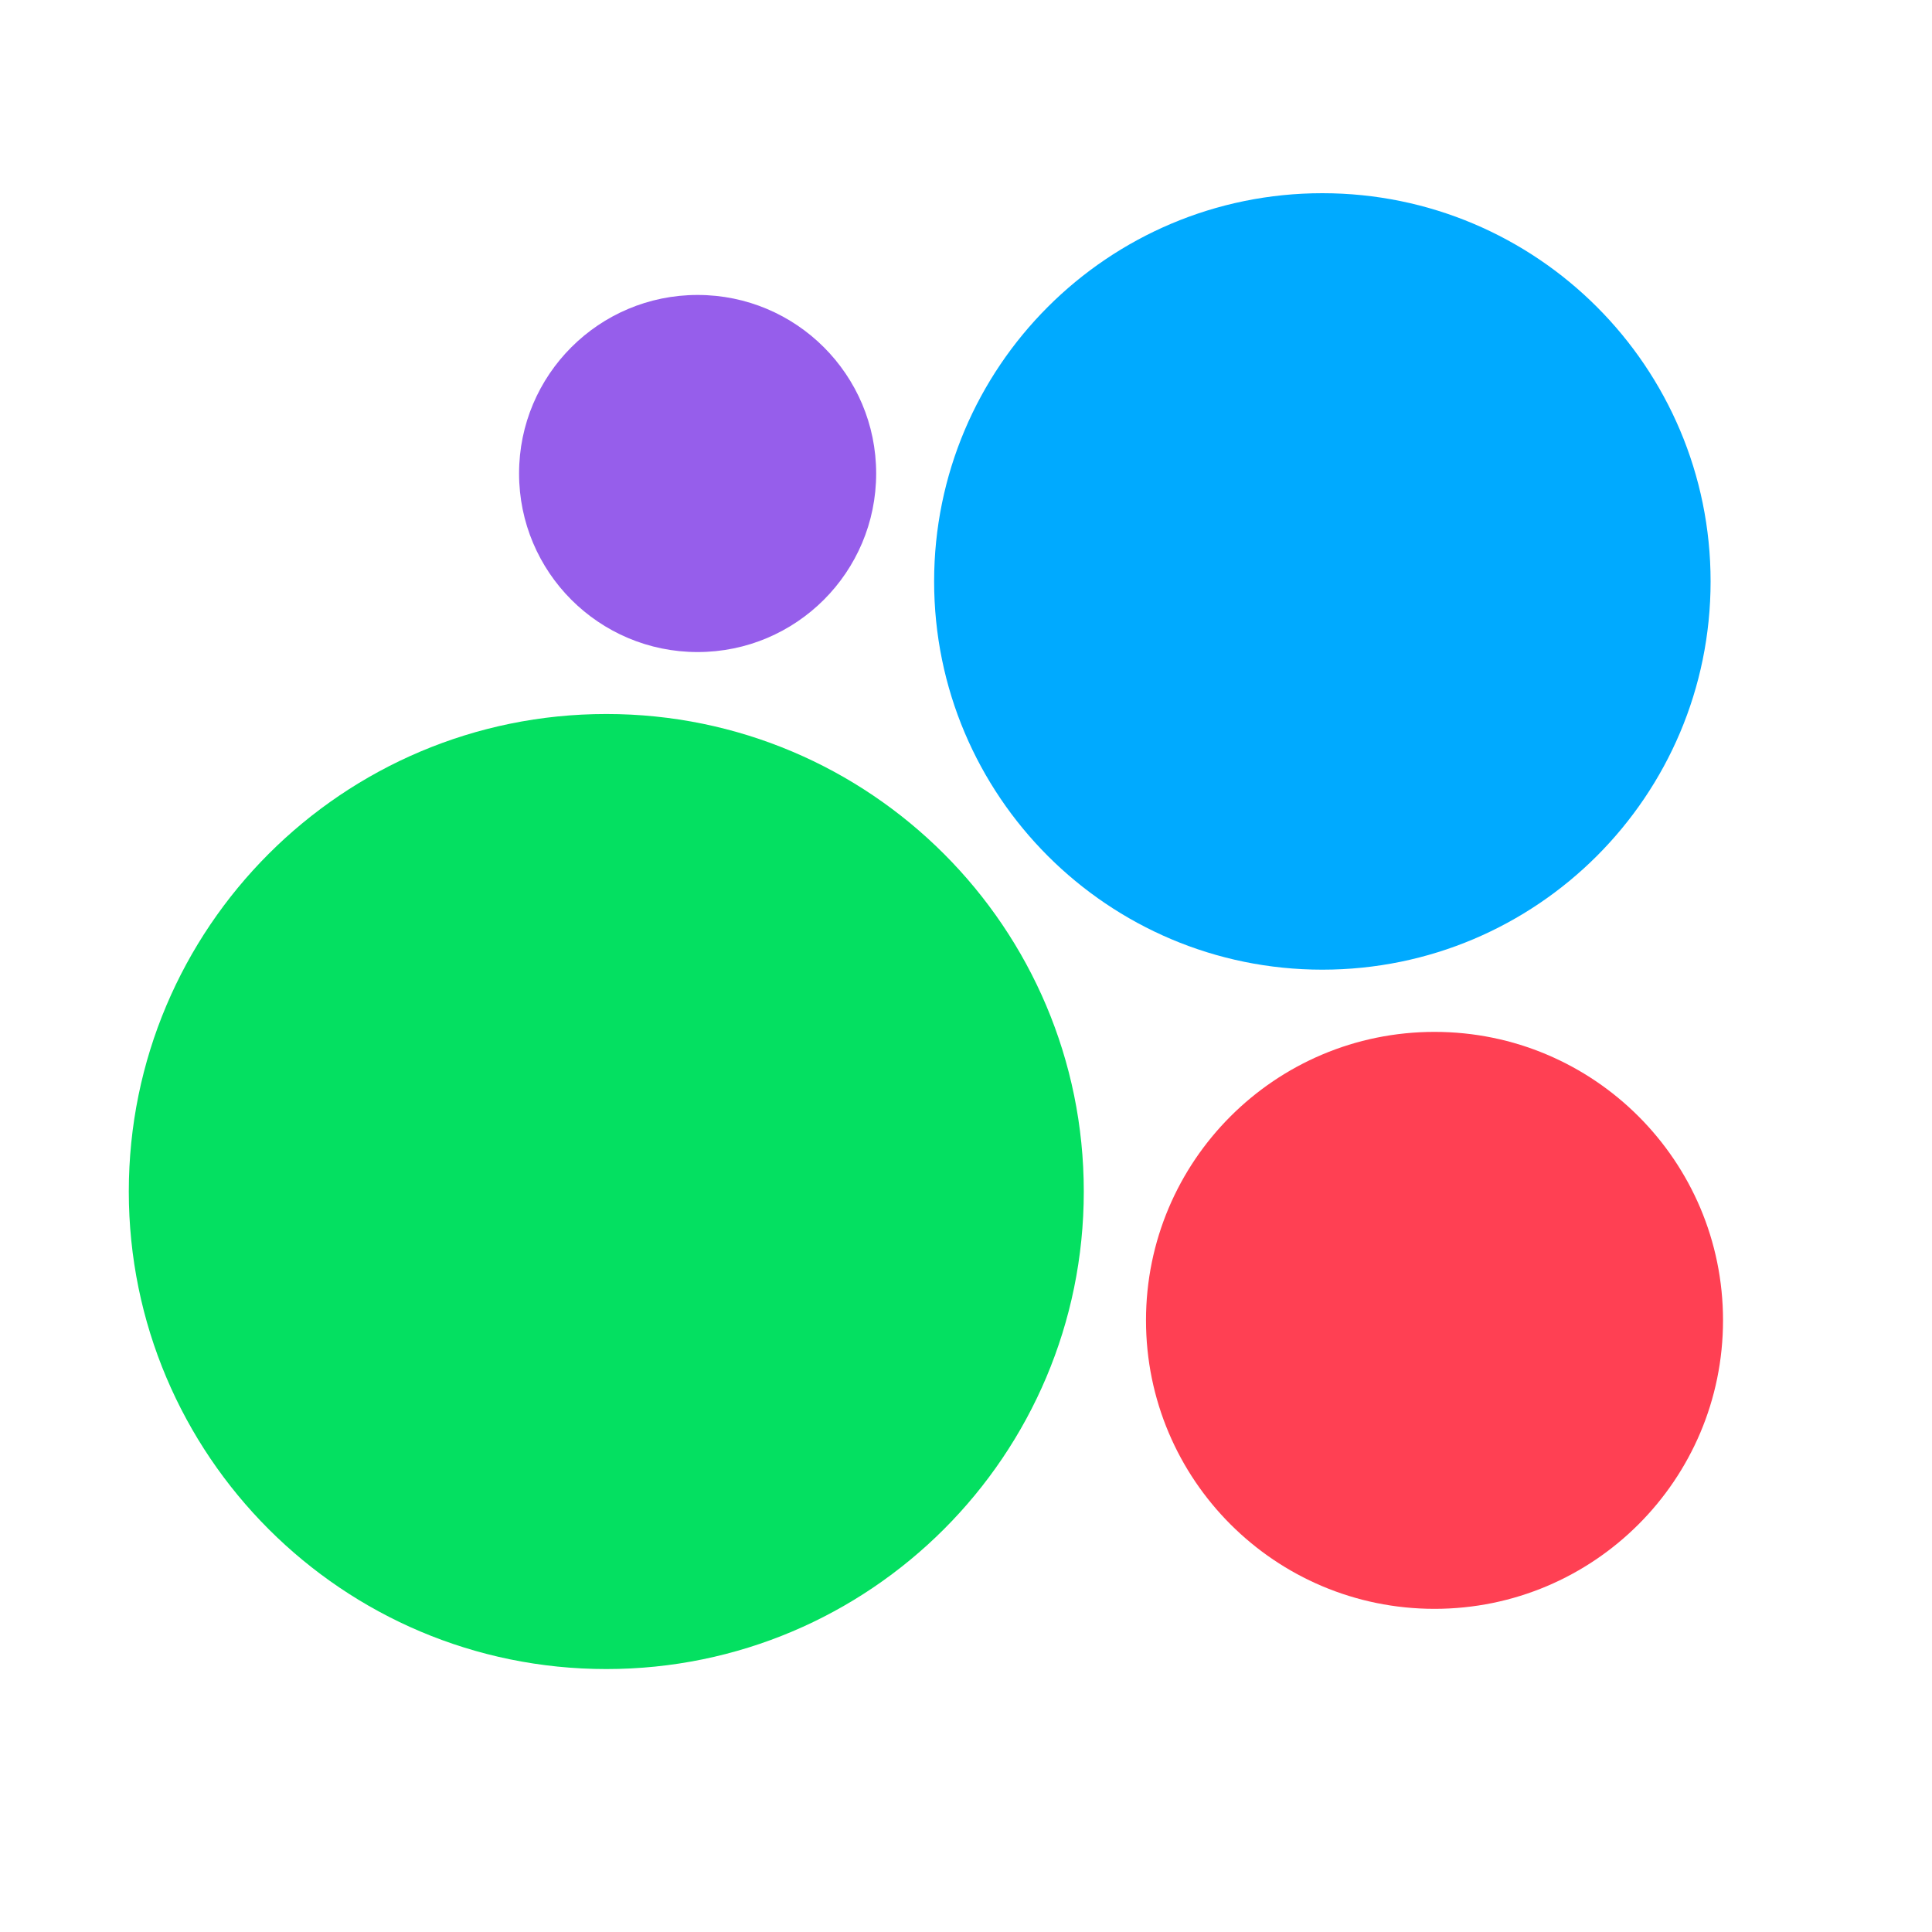 <svg width="30" height="30" viewBox="0 0 30 30" fill="none" xmlns="http://www.w3.org/2000/svg">
<path d="M9.415 25.917C13.51 25.917 16.829 22.597 16.829 18.502C16.829 14.407 13.51 11.087 9.415 11.087C5.32 11.087 2 14.407 2 18.502C2 22.597 5.32 25.917 9.415 25.917Z" fill="#04E061"/>
<path d="M22.275 24.982C24.749 24.982 26.755 22.977 26.755 20.502C26.755 18.028 24.749 16.023 22.275 16.023C19.801 16.023 17.795 18.028 17.795 20.502C17.795 22.977 19.801 24.982 22.275 24.982Z" fill="#FF4053"/>
<path d="M10.832 10.125C12.364 10.125 13.605 8.884 13.605 7.352C13.605 5.821 12.364 4.58 10.832 4.58C9.301 4.58 8.06 5.821 8.06 7.352C8.06 8.884 9.301 10.125 10.832 10.125Z" fill="#965EEB"/>
<path d="M20.533 15.057C23.863 15.057 26.562 12.358 26.562 9.028C26.562 5.699 23.863 3 20.533 3C17.204 3 14.505 5.699 14.505 9.028C14.505 12.358 17.204 15.057 20.533 15.057Z" fill="#00AAFF"/>
</svg>
